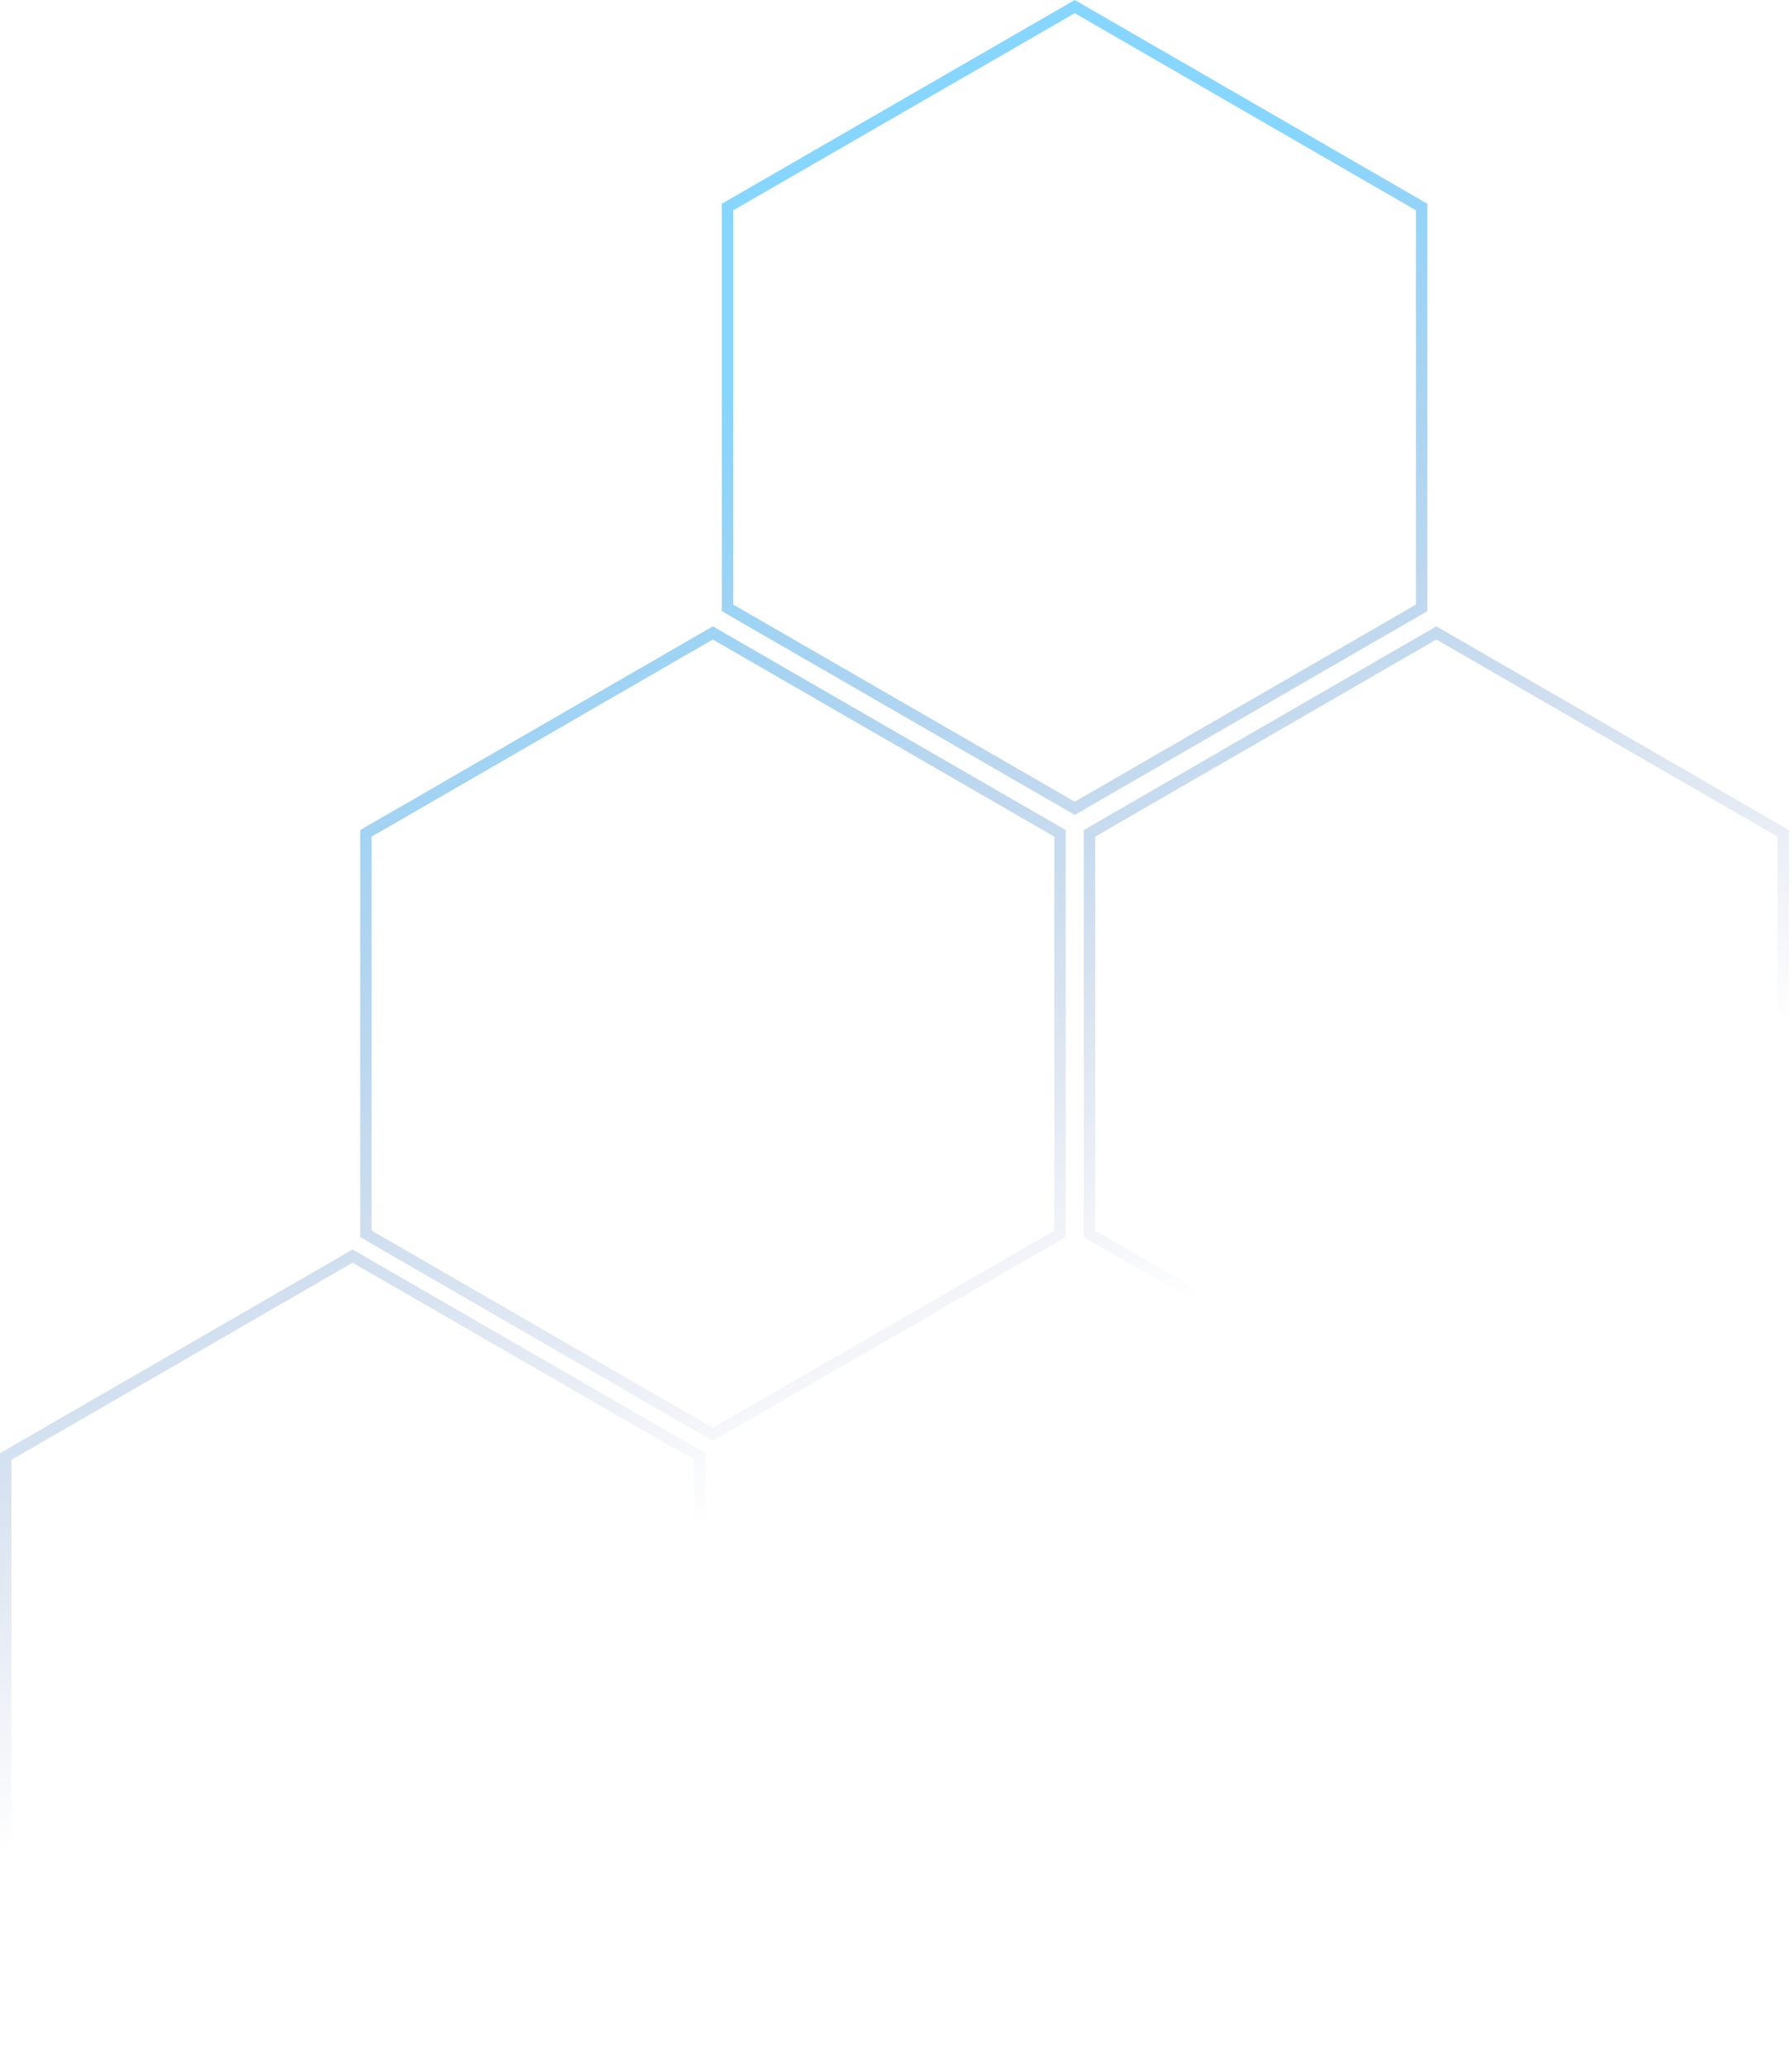 <svg width="314" height="362" viewBox="0 0 314 362" fill="none" xmlns="http://www.w3.org/2000/svg">
<path opacity="0.85" fill-rule="evenodd" clip-rule="evenodd" d="M188.323 2.31L128.487 36.849V105.928L188.323 140.468L248.104 105.929V36.849L188.323 2.31ZM126.487 35.694V107.083L188.324 142.777L250.104 107.083V35.694L188.324 0L126.487 35.694ZM251.687 112.047L191.906 146.586V215.61L251.687 250.149L311.467 215.61V146.586L251.687 112.047ZM189.906 145.432V216.764L251.687 252.458L313.467 216.764V145.432L251.687 109.738L189.906 145.432ZM65.121 146.586L124.902 112.047L184.738 146.587V215.609L124.902 250.149L65.121 215.61V146.586ZM63.121 216.764V145.432L124.902 109.738L186.738 145.432V216.764L124.902 252.458L63.121 216.764ZM61.781 221.232L2 255.771V324.795L61.781 359.334L121.617 324.795V255.772L61.781 221.232ZM-9.15527e-05 254.617V325.949L61.78 361.644L123.617 325.949V254.617L61.78 218.923L-9.15527e-05 254.617Z" fill="url(#paint0_linear_500_562)" fill-opacity="0.6"/>
<defs>
<linearGradient id="paint0_linear_500_562" x1="176.966" y1="44.781" x2="252.5" y2="207.18" gradientUnits="userSpaceOnUse">
<stop stop-color="#11AFFF"/>
<stop offset="1" stop-color="#0C2780" stop-opacity="0"/>
</linearGradient>
</defs>
</svg>
